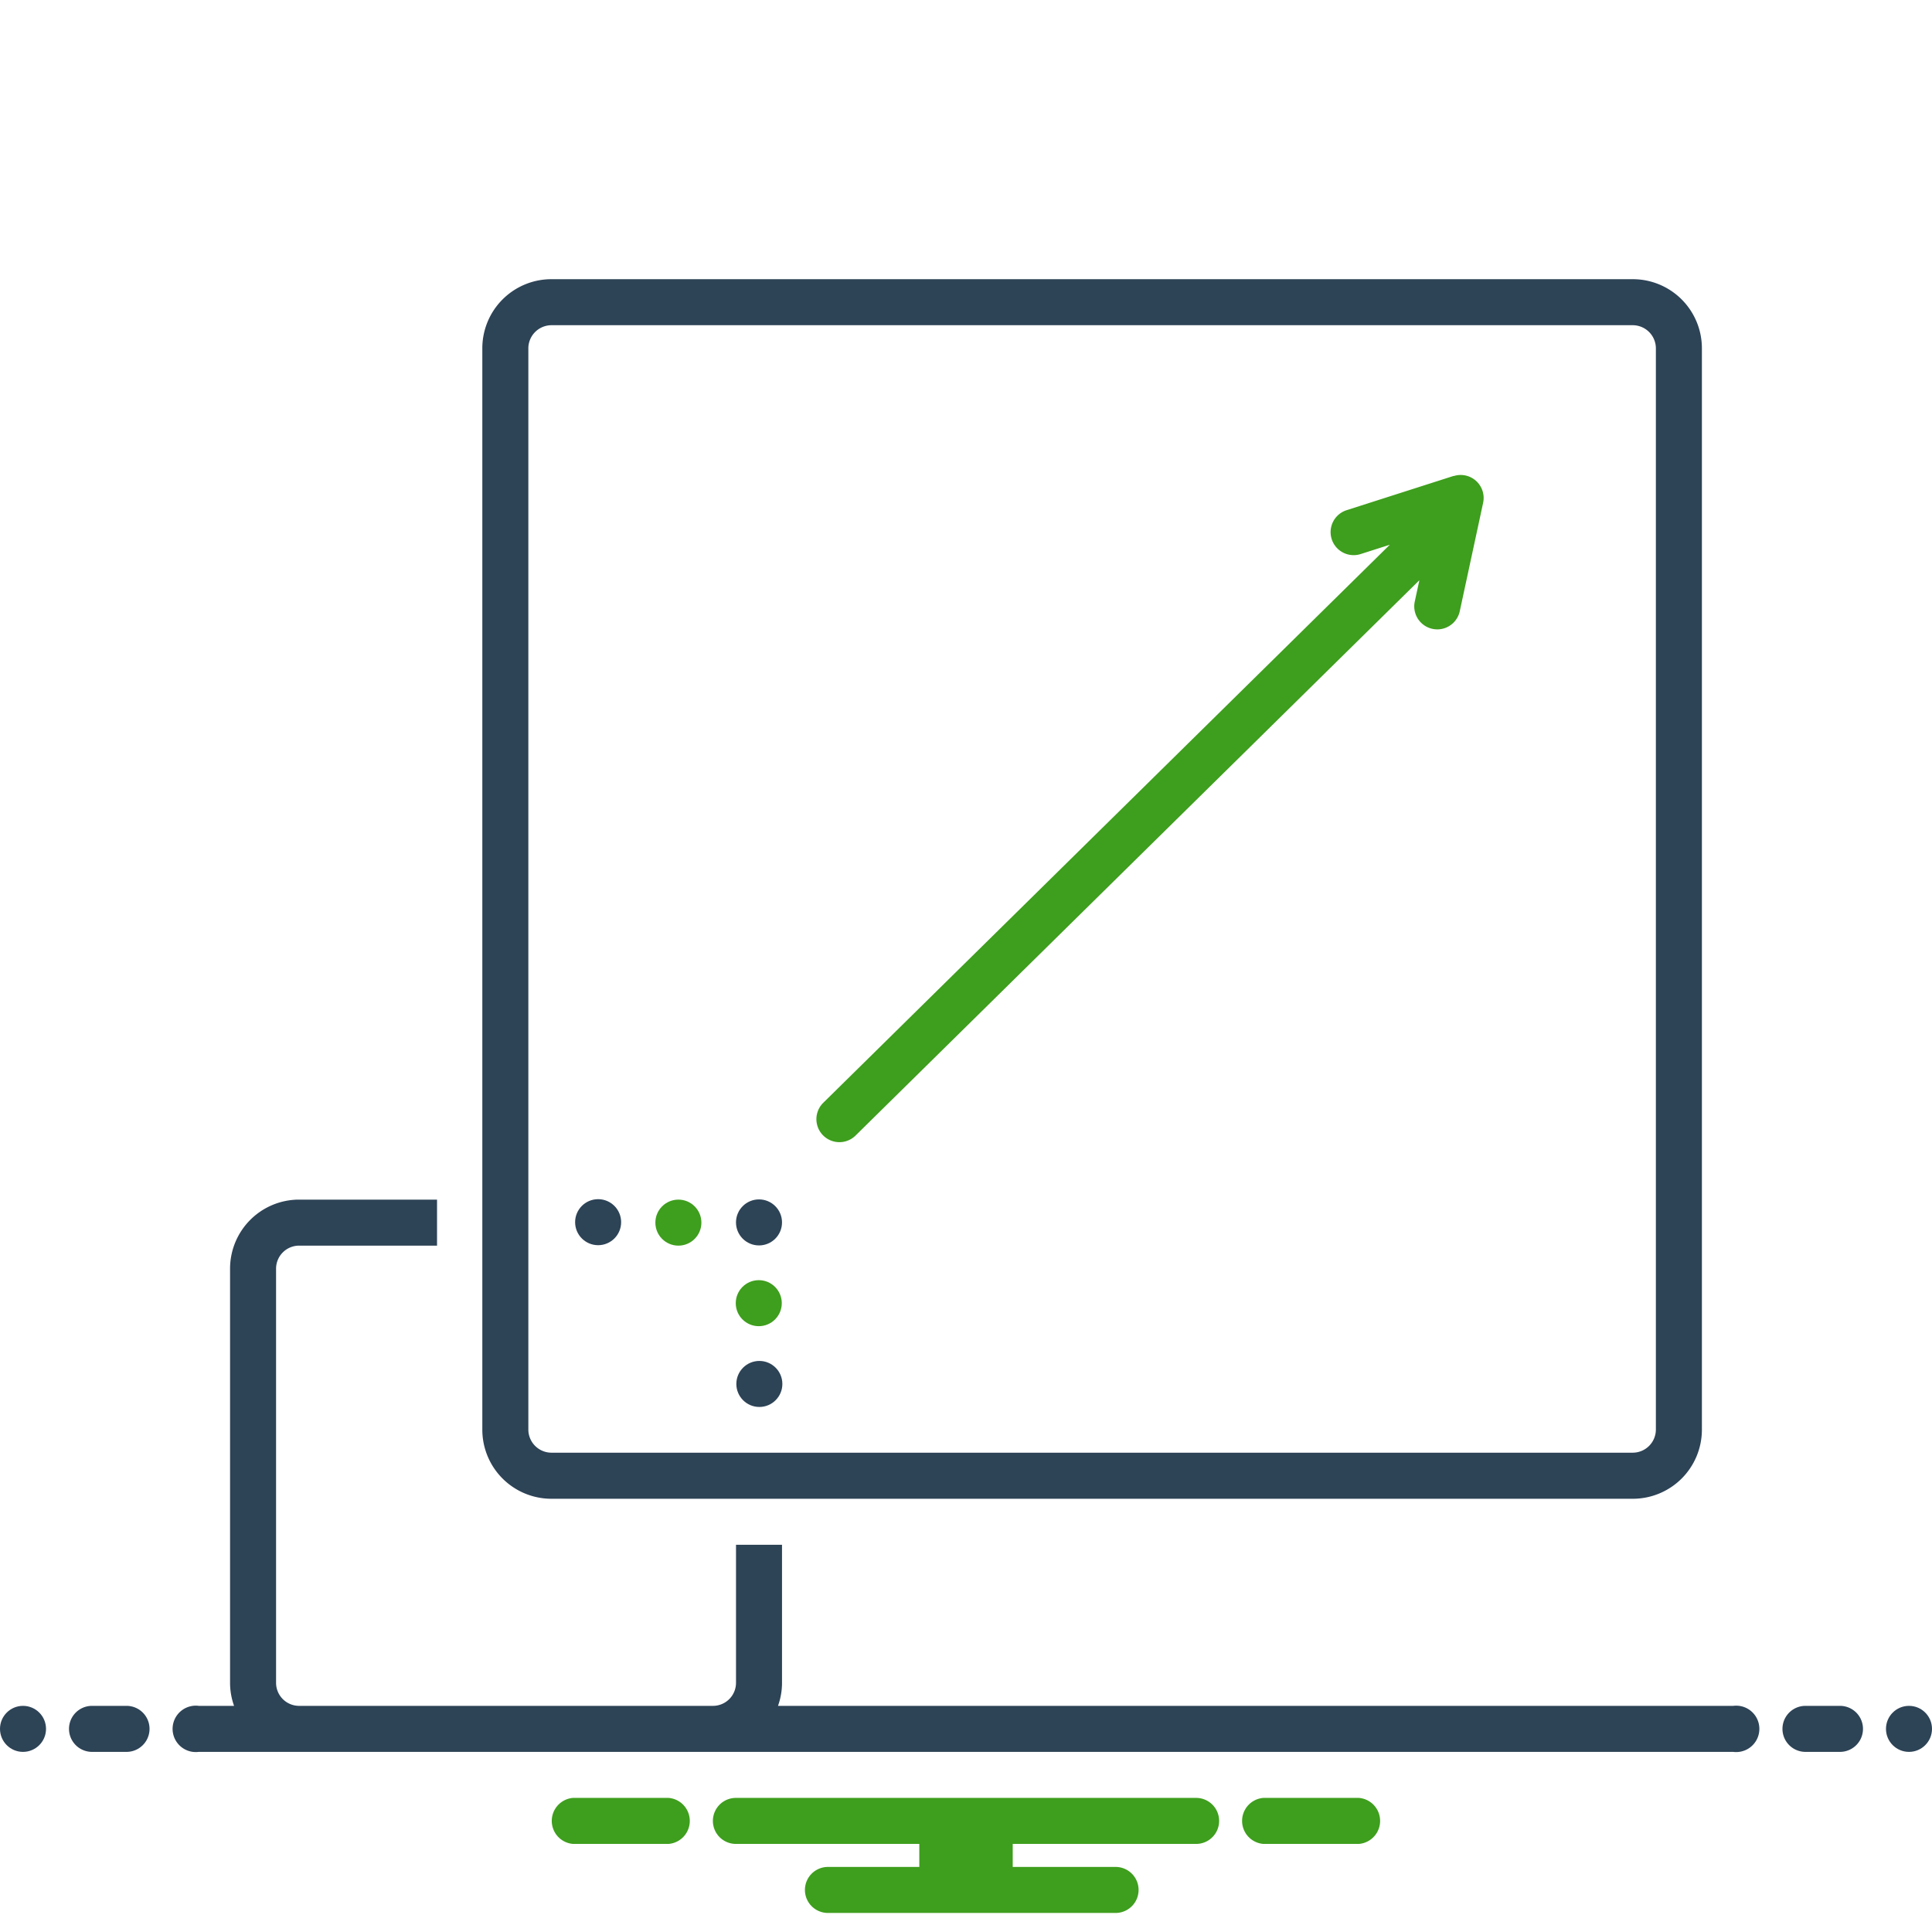 <svg xmlns="http://www.w3.org/2000/svg" width="100" height="100" viewBox="0 0 100 100">
  <g id="Icon-Bigger" transform="translate(0 0.37)">
    <rect id="Rectangle_305" data-name="Rectangle 305" width="99.953" height="100" transform="translate(0.047 -0.37)" fill="none"/>
    <g id="Group_568" data-name="Group 568" transform="translate(0 14.081)">
      <path id="Path_7383" data-name="Path 7383" d="M101.552,24.26H45.573A3.576,3.576,0,0,0,42,27.833V83.812a3.576,3.576,0,0,0,3.573,3.573h55.979a3.576,3.576,0,0,0,3.573-3.573V27.833A3.576,3.576,0,0,0,101.552,24.26Zm1.191,59.552A1.2,1.2,0,0,1,101.552,85H45.573a1.2,1.2,0,0,1-1.191-1.191V27.833a1.2,1.2,0,0,1,1.191-1.191h55.979a1.2,1.2,0,0,1,1.191,1.191Z" transform="translate(-17.035 -24.26)" fill="#2d4356"/>
      <path id="Path_7384" data-name="Path 7384" d="M103.992,41.326,98.453,43.1a1.192,1.192,0,1,0,.732,2.269l1.507-.482L71.369,73.77a1.19,1.19,0,0,0,1.667,1.7l29.186-28.746-.238,1.1a1.191,1.191,0,0,0,2.328.506l1.209-5.61A1.19,1.19,0,0,0,104,41.332Z" transform="translate(-28.755 -31.143)" fill="#3e9e1d"/>
      <circle id="Ellipse_439" data-name="Ellipse 439" cx="1.191" cy="1.191" r="1.191" transform="translate(29.768 47.618)" fill="#2d4356"/>
      <circle id="Ellipse_440" data-name="Ellipse 440" cx="1.191" cy="1.191" r="1.191" transform="translate(33.922 47.641)" fill="#3e9e1d"/>
      <circle id="Ellipse_441" data-name="Ellipse 441" cx="1.191" cy="1.191" r="1.191" transform="translate(38.095 47.63)" fill="#2d4356"/>
      <circle id="Ellipse_442" data-name="Ellipse 442" cx="1.191" cy="1.191" r="1.191" transform="translate(38.083 51.81)" fill="#3e9e1d"/>
      <circle id="Ellipse_443" data-name="Ellipse 443" cx="1.191" cy="1.191" r="1.191" transform="translate(38.113 55.991)" fill="#2d4356"/>
      <circle id="Ellipse_444" data-name="Ellipse 444" cx="1.191" cy="1.191" r="1.191" transform="translate(0 73.844)" fill="#2d4356"/>
      <path id="Path_7385" data-name="Path 7385" d="M8.976,148.26H7.19a1.191,1.191,0,0,0,0,2.382H8.976a1.191,1.191,0,0,0,0-2.382Zm88.687,0H95.878a1.191,1.191,0,0,0,0,2.382h1.786a1.191,1.191,0,0,0,0-2.382Z" transform="translate(-2.427 -74.416)" fill="#2d4356"/>
      <circle id="Ellipse_445" data-name="Ellipse 445" cx="1.191" cy="1.191" r="1.191" transform="translate(97.618 73.844)" fill="#2d4356"/>
      <path id="Path_7386" data-name="Path 7386" d="M89.773,156.26H84.824a1.195,1.195,0,0,0,0,2.382h4.949a1.195,1.195,0,0,0,0-2.382Zm-35.731,0H49.093a1.195,1.195,0,0,0,0,2.382h4.949a1.195,1.195,0,0,0,0-2.382Zm27.3,0H57.526a1.191,1.191,0,0,0,0,2.382h9.493v1.191H62.29a1.191,1.191,0,0,0,0,2.382H77.178a1.191,1.191,0,0,0,0-2.382H71.854v-1.191h9.493a1.191,1.191,0,0,0,0-2.382Z" transform="translate(-19.436 -77.652)" fill="#3e9e1d"/>
      <path id="Path_7387" data-name="Path 7387" d="M95.779,130.463H46.338a3.533,3.533,0,0,0,.208-1.191v-7.146H44.165v7.146a1.194,1.194,0,0,1-1.19,1.191H21.548a1.194,1.194,0,0,1-1.19-1.191V107.833a1.194,1.194,0,0,1,1.19-1.191h7.142V104.26H21.548a3.575,3.575,0,0,0-3.571,3.573v21.439a3.533,3.533,0,0,0,.208,1.191H16.358a1.2,1.2,0,0,0-.309,2.382,1.346,1.346,0,0,0,.309,0h79.42a1.2,1.2,0,0,0,.309-2.382,1.346,1.346,0,0,0-.31,0Z" transform="translate(-6.069 -56.619)" fill="#2d4356"/>
    </g>
  </g>
</svg>
